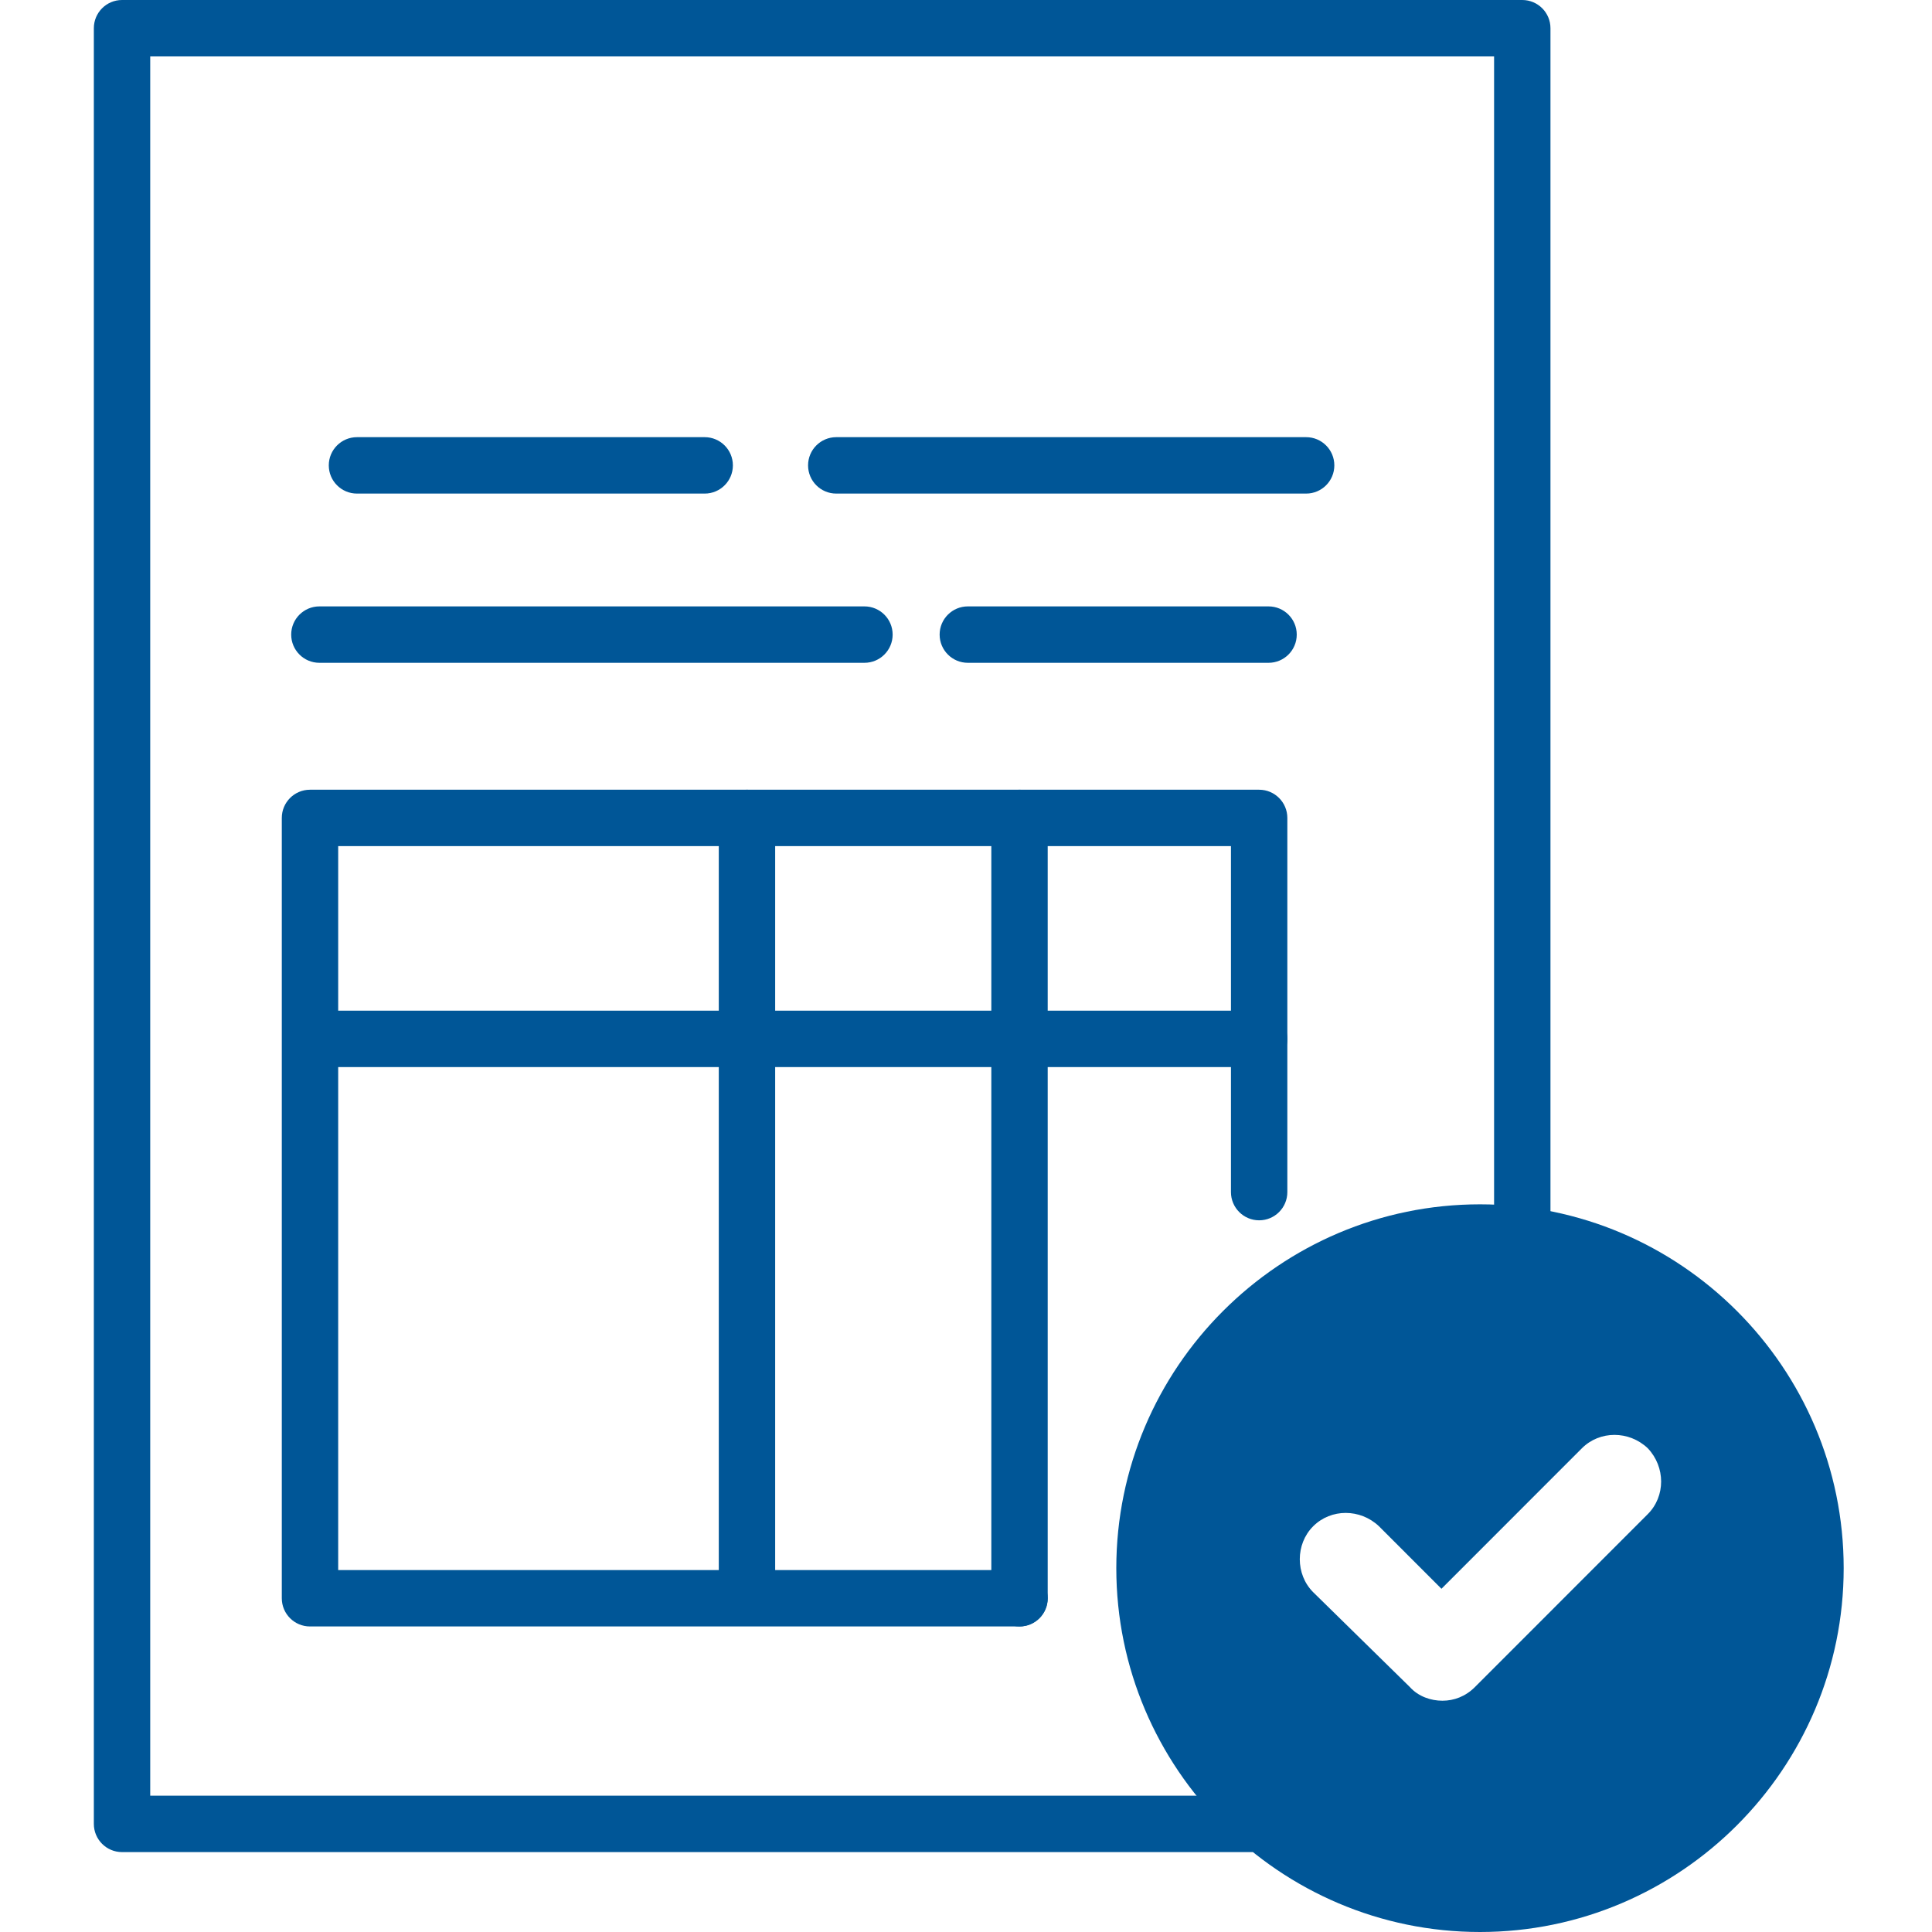 <svg width="350" height="350" viewBox="0 0 350 350" fill="none" xmlns="http://www.w3.org/2000/svg">
<path fill-rule="evenodd" clip-rule="evenodd" d="M17 5.109C17 2.288 19.287 0 22.107 0H275.774C278.595 0 280.881 2.288 280.881 5.109V231.801C280.881 234.623 278.595 236.91 275.774 236.91C272.953 236.91 270.667 234.623 270.667 231.801V10.219H27.215V325.305H226.743C229.564 325.305 231.851 327.592 231.851 330.414C231.851 333.236 229.564 335.524 226.743 335.524H22.107C19.287 335.524 17 333.236 17 330.414V5.109Z" fill="#005697"/>
<path fill-rule="evenodd" clip-rule="evenodd" d="M51.051 148.176C51.051 145.354 53.337 143.066 56.158 143.066H228.107C230.927 143.066 233.214 145.354 233.214 148.176V215.962C233.214 218.784 230.927 221.071 228.107 221.071C225.286 221.071 222.999 218.784 222.999 215.962V153.285H61.266V284.429H184.694C187.515 284.429 189.801 286.717 189.801 289.539C189.801 292.361 187.515 294.648 184.694 294.648H56.158C53.337 294.648 51.051 292.361 51.051 289.539V148.176Z" fill="#005697"/>
<path fill-rule="evenodd" clip-rule="evenodd" d="M52.753 188.2C52.753 185.378 55.04 183.091 57.861 183.091H228.107C230.927 183.091 233.214 185.378 233.214 188.2C233.214 191.022 230.927 193.31 228.107 193.31H57.861C55.04 193.31 52.753 191.022 52.753 188.2Z" fill="#005697"/>
<path fill-rule="evenodd" clip-rule="evenodd" d="M135.323 143.066C138.143 143.066 140.43 145.354 140.43 148.176V288.346C140.43 291.168 138.143 293.456 135.323 293.456C132.502 293.456 130.215 291.168 130.215 288.346V148.176C130.215 145.354 132.502 143.066 135.323 143.066Z" fill="#005697"/>
<path fill-rule="evenodd" clip-rule="evenodd" d="M184.694 143.066C187.515 143.066 189.801 145.354 189.801 148.176V289.539C189.801 292.361 187.515 294.648 184.694 294.648C181.873 294.648 179.587 292.361 179.587 289.539V148.176C179.587 145.354 181.873 143.066 184.694 143.066Z" fill="#005697"/>
<path fill-rule="evenodd" clip-rule="evenodd" d="M59.563 84.307C59.563 81.485 61.85 79.197 64.671 79.197H127.662C130.482 79.197 132.769 81.485 132.769 84.307C132.769 87.129 130.482 89.416 127.662 89.416H64.671C61.85 89.416 59.563 87.129 59.563 84.307Z" fill="#005697"/>
<path fill-rule="evenodd" clip-rule="evenodd" d="M146.389 84.307C146.389 81.485 148.675 79.197 151.496 79.197H236.619C239.44 79.197 241.727 81.485 241.727 84.307C241.727 87.129 239.44 89.416 236.619 89.416H151.496C148.675 89.416 146.389 87.129 146.389 84.307Z" fill="#005697"/>
<path fill-rule="evenodd" clip-rule="evenodd" d="M52.753 114.964C52.753 112.142 55.04 109.854 57.861 109.854H156.603C159.424 109.854 161.711 112.142 161.711 114.964C161.711 117.786 159.424 120.073 156.603 120.073H57.861C55.04 120.073 52.753 117.786 52.753 114.964Z" fill="#005697"/>
<path fill-rule="evenodd" clip-rule="evenodd" d="M170.223 114.964C170.223 112.142 172.51 109.854 175.331 109.854H229.809C232.63 109.854 234.917 112.142 234.917 114.964C234.917 117.786 232.63 120.073 229.809 120.073H175.331C172.51 120.073 170.223 117.786 170.223 114.964Z" fill="#005697"/>
<path d="M261.135 287.821L249.818 276.501L249.81 276.493L249.801 276.484C246.419 273.288 241.126 273.264 237.889 276.501C234.663 279.729 234.663 285.208 237.889 288.436L237.896 288.442L255.411 305.624C256.97 307.363 259.257 308.102 261.305 308.102C263.392 308.102 265.484 307.337 267.184 305.637L298.509 274.299C301.745 271.063 301.721 265.766 298.526 262.382L298.509 262.365L298.492 262.348C295.109 259.153 289.816 259.127 286.58 262.365L261.135 287.821ZM202.229 284.087C202.229 247.769 231.811 218.175 268.115 218.175C304.418 218.175 334 247.769 334 284.087C334 320.404 304.418 350 268.115 350C231.811 350 202.229 320.404 202.229 284.087Z" fill="#005697"/>
</svg>
